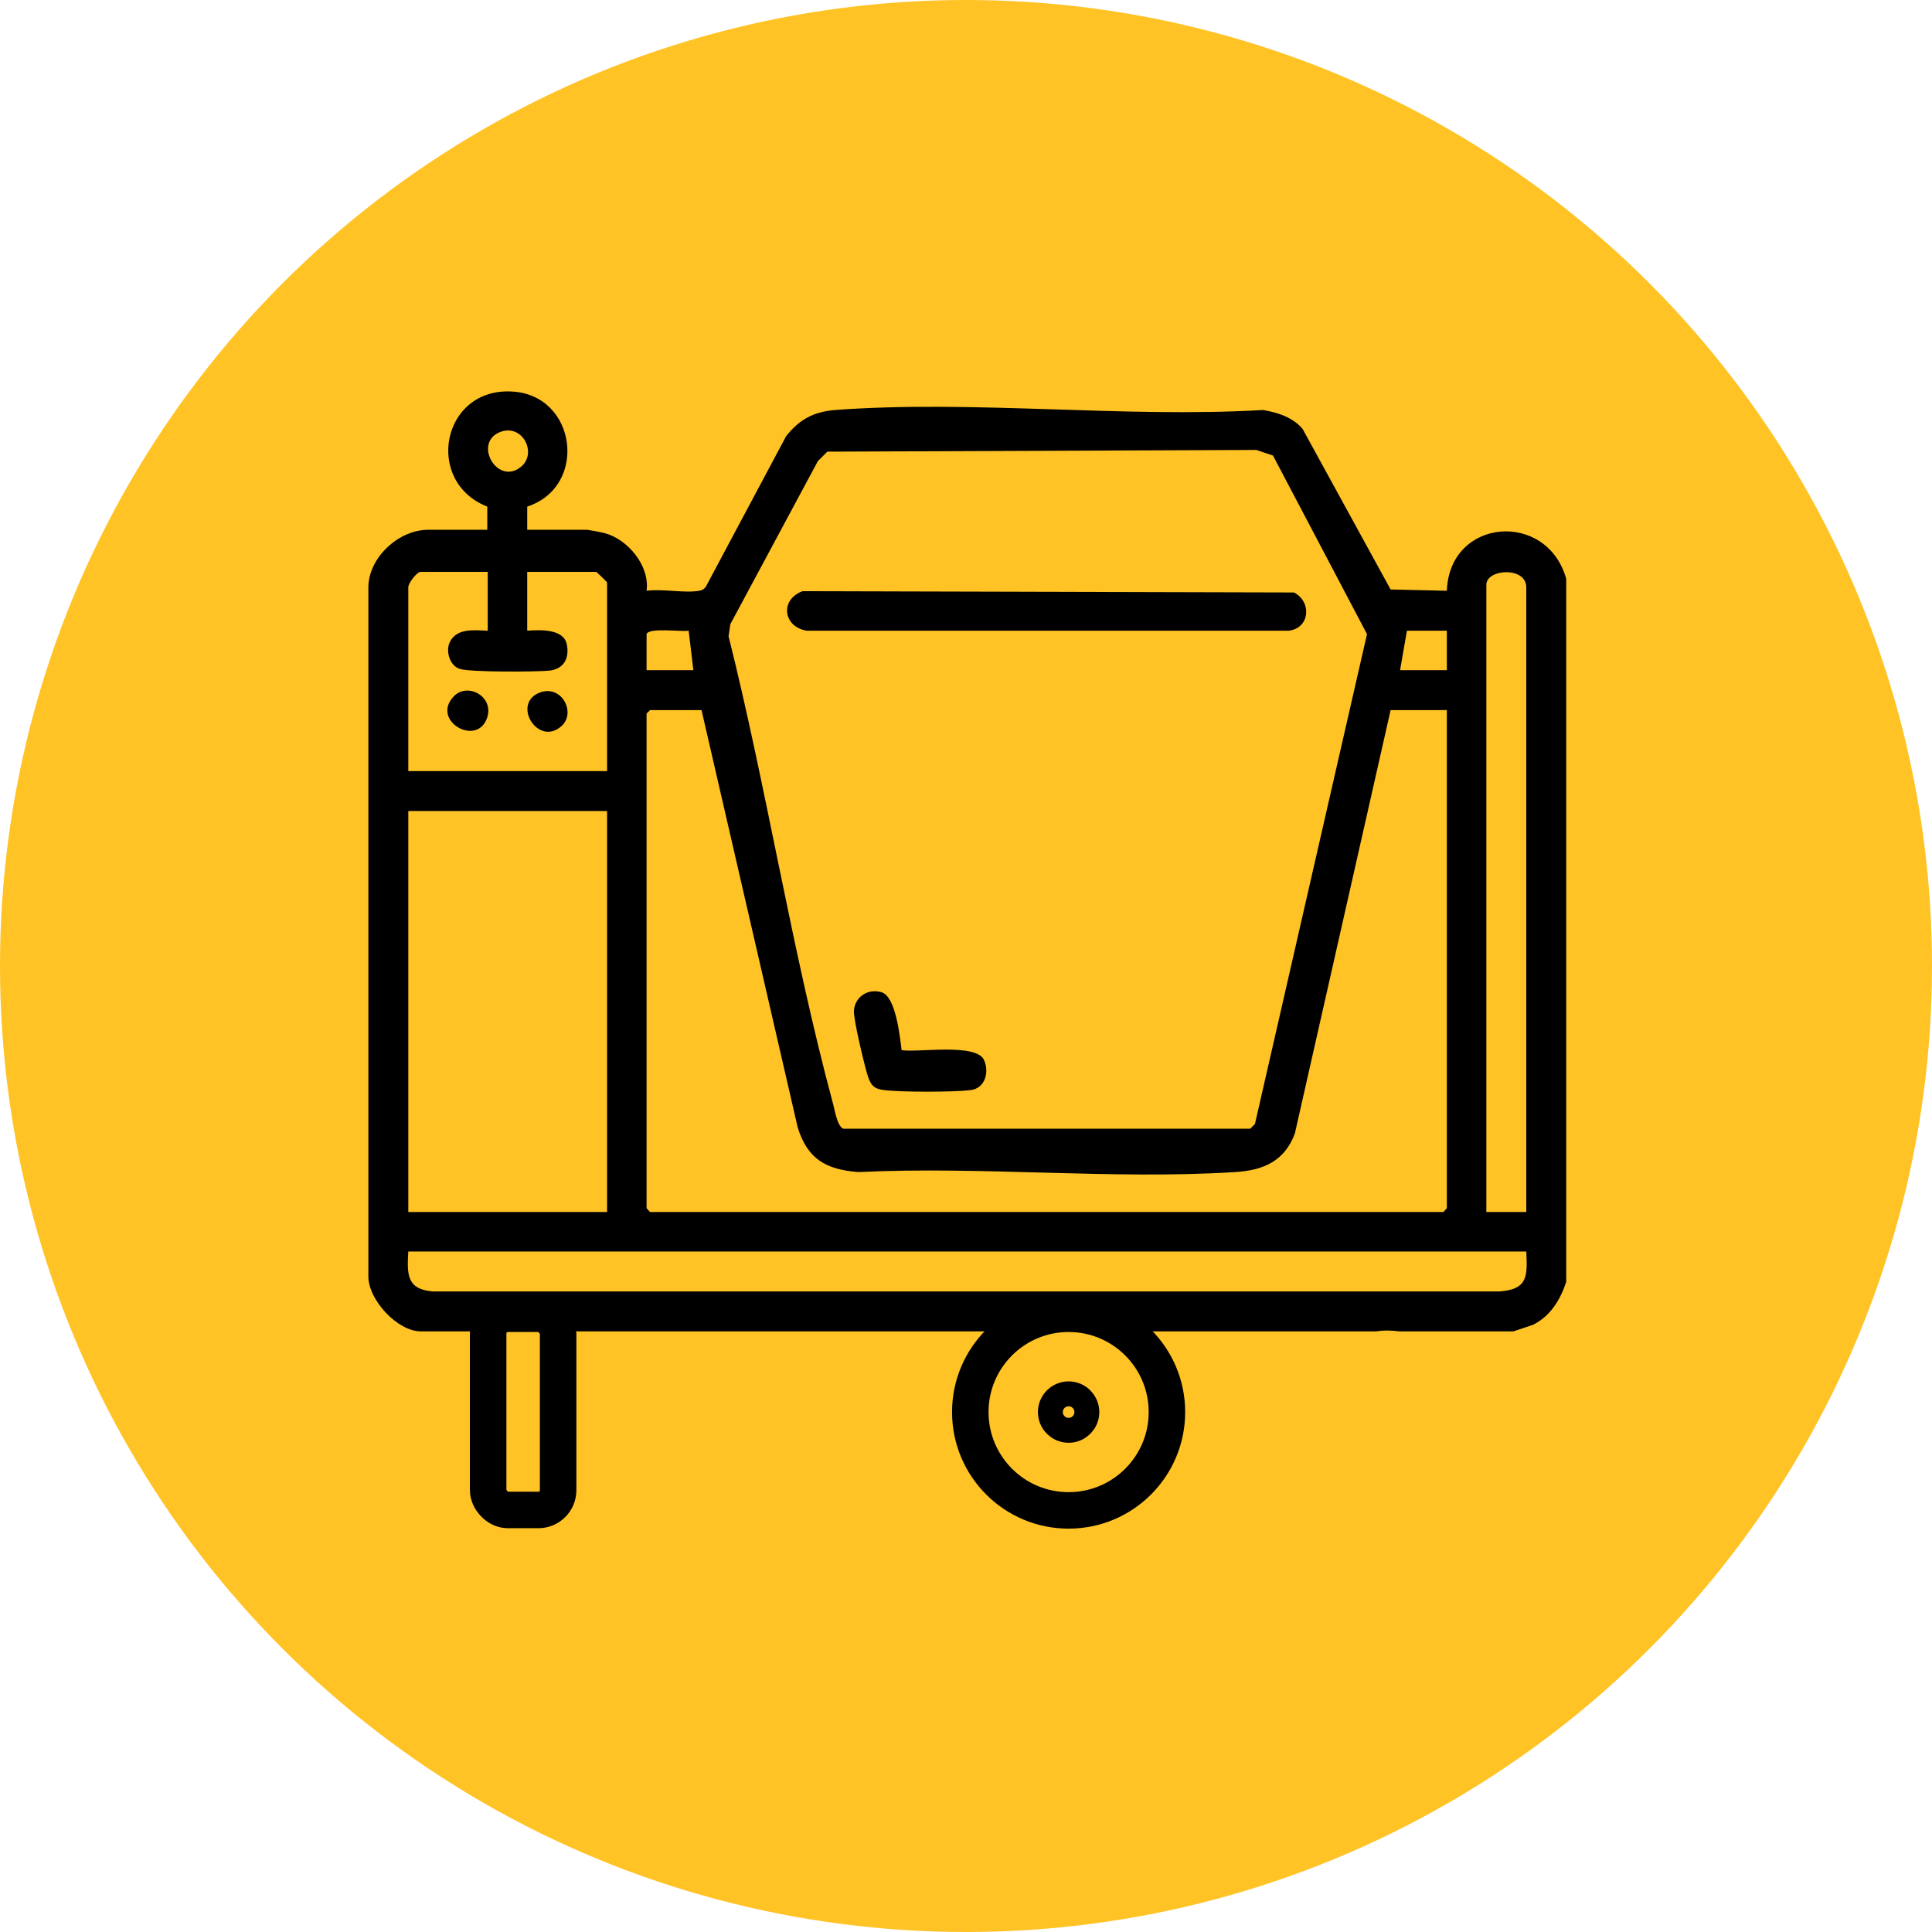 <?xml version="1.0" encoding="UTF-8"?>
<svg id="Capa_1" data-name="Capa 1" xmlns="http://www.w3.org/2000/svg" viewBox="0 0 45 45">
  <defs>
    <style>
      .cls-1 {
        fill: #ffc326;
      }

      .cls-2 {
        fill: none;
        stroke: #000;
        stroke-miterlimit: 10;
        stroke-width: .85px;
      }
    </style>
  </defs>
  <circle class="cls-1" cx="22.5" cy="22.5" r="22.5"/>
  <g id="z2ftrc.tif">
    <g>
      <path d="M33.7,13.76l-1.31-.03-2.05-3.74c-.23-.27-.57-.38-.92-.44-3.25.19-6.76-.24-9.97,0-.5.04-.83.22-1.14.61l-1.84,3.45c-.04.09-.09.13-.18.15-.35.06-.86-.05-1.23,0,.08-.58-.44-1.2-.97-1.34-.06-.02-.39-.08-.42-.08h-1.39v-.54c1.43-.47,1.15-2.6-.35-2.68-1.64-.1-2.06,2.1-.58,2.68v.54s-1.38,0-1.38,0c-.68,0-1.38.64-1.39,1.33v16.06c0,.55.68,1.28,1.22,1.28h3.28c.14-.02.27-.01.39,0h18.59c.19-.03.37-.02.53,0h2.66s.39-.13.45-.15c.41-.2.64-.58.78-1V13.48c-.45-1.6-2.72-1.42-2.78.28ZM34.62,13.62c0-.37.93-.43.93.06v14.55h-.93v-14.61ZM32.77,14.69h.93v.92h-1.09l.16-.92ZM17.01,14.54l2.04-3.8.22-.22,9.99-.04.39.13,2.19,4.16-2.61,11.41-.11.11h-9.48c-.15-.07-.2-.47-.25-.63-.95-3.54-1.53-7.28-2.42-10.84l.04-.28ZM15.06,14.77c.05-.16.81-.05.98-.08l.11.92h-1.09v-.84ZM15.06,16.62l.08-.08h1.2l2.24,9.72c.23.74.66.98,1.41,1.04,2.88-.14,5.92.18,8.78,0,.65-.04,1.15-.25,1.39-.9l2.23-9.86h1.31v11.6l-.08.09H15.14l-.08-.09v-11.52ZM11.63,10.07c.52-.22.88.45.53.78-.55.5-1.15-.51-.53-.78ZM9.51,13.68c0-.1.2-.36.29-.36h1.56v1.37c-.32-.01-.73-.07-.89.28-.09.21.01.54.24.61.25.08,1.78.07,2.09.04.34-.04.47-.3.4-.62-.08-.36-.63-.33-.92-.31v-1.37h1.61s.25.23.25.25v4.39h-4.63v-4.28ZM9.51,18.89h4.63v9.34h-4.63v-9.34ZM34.93,30.08H10.08c-.61-.05-.6-.4-.57-.93h26.04c.03.59.03.88-.62.93Z"/>
      <path d="M18.7,13.77l11.44.03c.42.22.37.83-.12.89h-11.23c-.55-.09-.63-.72-.1-.92Z"/>
      <path d="M21,24.46c.39.06,1.74-.17,1.92.23.13.29.02.66-.31.7-.39.05-1.62.05-2.02,0-.26-.03-.32-.14-.39-.37s-.33-1.3-.31-1.49c.03-.32.33-.51.64-.42.34.1.43,1.04.47,1.35Z"/>
      <path d="M10.56,16.23c.32-.36.99,0,.77.53-.26.62-1.28.02-.77-.53Z"/>
      <path d="M13.08,16.91c-.54.49-1.16-.5-.53-.77.52-.22.88.45.53.77Z"/>
    </g>
  </g>
  <circle class="cls-2" cx="24.89" cy="32.89" r="2.29"/>
  <rect class="cls-2" x="11.37" y="30.6" width="1.63" height="4.57" rx=".46" ry=".46"/>
  <circle class="cls-2" cx="24.89" cy="32.89" r=".29"/>
</svg>